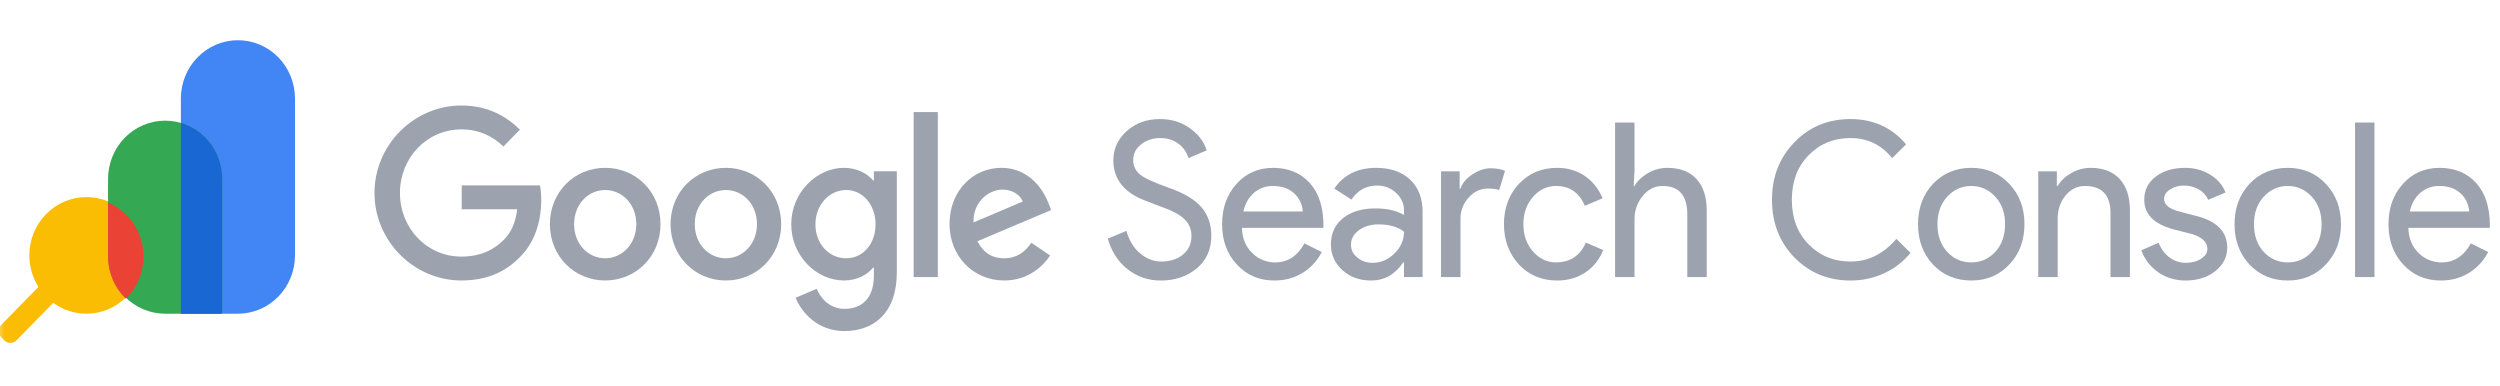 <svg width="259" height="40" viewBox="0 0 259 40" fill="none" xmlns="http://www.w3.org/2000/svg">
<g clip-path="url(#clip0_389_2)">
<mask id="mask0_389_2" style="mask-type:luminance" maskUnits="userSpaceOnUse" x="-1" y="0" width="40" height="40">
<path d="M-0.5 0H38.637V40H-0.5V0Z" fill="white"/>
</mask>
<g mask="url(#mask0_389_2)">
<path d="M6.341 30.527L1.723 35.248C1.552 35.422 1.32 35.52 1.078 35.52C0.837 35.52 0.605 35.422 0.434 35.248L0.148 34.956C-0.022 34.781 -0.117 34.545 -0.117 34.298C-0.117 34.051 -0.022 33.815 0.148 33.64L4.767 28.919C4.938 28.744 5.17 28.646 5.411 28.646C5.653 28.646 5.885 28.744 6.056 28.919L6.341 29.21C6.426 29.296 6.493 29.399 6.539 29.512C6.585 29.625 6.608 29.746 6.608 29.869C6.608 29.991 6.585 30.112 6.539 30.225C6.493 30.338 6.426 30.441 6.341 30.527Z" fill="#FBBC04"/>
<path d="M18.738 32.5H24.65C25.426 32.5 26.195 32.344 26.912 32.04C27.629 31.737 28.281 31.292 28.83 30.731C29.379 30.169 29.814 29.503 30.111 28.77C30.408 28.037 30.561 27.251 30.561 26.458V10.208C30.561 9.415 30.408 8.629 30.111 7.896C29.814 7.163 29.378 6.497 28.83 5.936C28.281 5.375 27.629 4.93 26.912 4.627C26.195 4.323 25.426 4.167 24.65 4.167C23.874 4.167 23.105 4.323 22.387 4.626C21.67 4.93 21.018 5.375 20.47 5.936C19.921 6.497 19.485 7.163 19.188 7.896C18.891 8.629 18.738 9.415 18.738 10.208V32.5Z" fill="#4285F4"/>
<path d="M8.951 32.5C9.727 32.5 10.496 32.344 11.213 32.041C11.931 31.737 12.582 31.292 13.131 30.731C13.68 30.17 14.116 29.504 14.413 28.77C14.71 28.037 14.863 27.252 14.862 26.458C14.862 25.665 14.71 24.879 14.412 24.146C14.116 23.413 13.68 22.747 13.131 22.186C12.582 21.625 11.93 21.18 11.213 20.876C10.496 20.573 9.727 20.417 8.951 20.417C8.174 20.417 7.406 20.573 6.688 20.876C5.971 21.18 5.319 21.625 4.77 22.186C4.221 22.747 3.786 23.413 3.489 24.146C3.192 24.879 3.039 25.665 3.039 26.458C3.039 27.252 3.192 28.037 3.489 28.77C3.786 29.504 4.221 30.17 4.77 30.731C5.319 31.292 5.971 31.737 6.688 32.041C7.405 32.344 8.174 32.5 8.951 32.5Z" fill="#FBBC04"/>
<path d="M22.866 32.5H17.106C16.33 32.5 15.561 32.344 14.844 32.04C14.126 31.737 13.475 31.292 12.926 30.731C12.377 30.169 11.942 29.503 11.645 28.77C11.348 28.037 11.195 27.251 11.195 26.458V18.542C11.195 17.749 11.348 16.963 11.645 16.23C11.942 15.497 12.377 14.831 12.926 14.269C13.475 13.708 14.126 13.263 14.844 12.96C15.561 12.656 16.33 12.5 17.106 12.5C17.882 12.5 18.651 12.656 19.369 12.959C20.086 13.263 20.738 13.708 21.287 14.269C21.836 14.83 22.271 15.496 22.568 16.23C22.865 16.963 23.018 17.748 23.017 18.542V32.346C23.017 32.387 23.002 32.426 22.973 32.455C22.945 32.484 22.907 32.5 22.867 32.5H22.866Z" fill="#34A853"/>
<path d="M23.019 32.346V18.542C23.019 17.23 22.601 15.954 21.829 14.907C21.057 13.859 19.972 13.097 18.738 12.735V32.5H22.867C22.887 32.5 22.907 32.496 22.925 32.488C22.944 32.481 22.96 32.469 22.974 32.455C22.988 32.441 23 32.424 23.007 32.405C23.015 32.386 23.019 32.366 23.019 32.346Z" fill="#1967D2"/>
<path d="M14.864 26.575C14.865 25.376 14.516 24.204 13.862 23.209C13.209 22.214 12.281 21.439 11.195 20.985V26.575C11.195 28.295 11.9 29.848 13.03 30.948C13.61 30.384 14.072 29.706 14.387 28.954C14.703 28.203 14.865 27.393 14.864 26.575Z" fill="#EA4335"/>
</g>
<path d="M125.493 24.423C125.493 25.827 124.99 26.956 123.984 27.808C122.962 28.645 121.723 29.063 120.264 29.063C118.965 29.063 117.821 28.675 116.829 27.9C115.836 27.125 115.152 26.066 114.772 24.724L116.697 23.919C116.829 24.397 117.011 24.829 117.244 25.216C117.477 25.604 117.751 25.936 118.065 26.211C118.378 26.487 118.725 26.703 119.104 26.86C119.484 27.016 119.885 27.095 120.308 27.095C121.227 27.095 121.978 26.852 122.562 26.368C123.145 25.883 123.437 25.238 123.437 24.434C123.437 23.763 123.196 23.189 122.715 22.712C122.263 22.25 121.416 21.802 120.177 21.37C118.922 20.908 118.142 20.595 117.835 20.43C116.173 19.566 115.341 18.292 115.341 16.607C115.341 15.429 115.801 14.423 116.72 13.587C117.653 12.753 118.798 12.335 120.155 12.335C121.351 12.335 122.387 12.648 123.262 13.275C124.137 13.886 124.721 14.654 125.012 15.578L123.131 16.383C122.954 15.784 122.588 15.261 122.092 14.896C121.573 14.501 120.943 14.304 120.198 14.304C119.411 14.304 118.747 14.527 118.207 14.972C117.668 15.388 117.398 15.929 117.398 16.597C117.398 17.147 117.609 17.622 118.033 18.022C118.499 18.423 119.512 18.898 121.074 19.447C122.664 20 123.798 20.677 124.476 21.476C125.155 22.276 125.493 23.257 125.493 24.423ZM132.035 29.062C130.46 29.062 129.162 28.511 128.14 27.407C127.12 26.304 126.609 24.911 126.609 23.226C126.609 21.541 127.105 20.166 128.097 19.056C129.088 17.945 130.357 17.39 131.904 17.39C133.45 17.39 134.759 17.915 135.7 18.966C136.642 20.016 137.111 21.489 137.111 23.382L137.09 23.606H128.665C128.695 24.679 129.045 25.544 129.716 26.2C130.034 26.519 130.41 26.77 130.823 26.939C131.236 27.108 131.677 27.191 132.122 27.184C133.406 27.184 134.413 26.528 135.142 25.216L136.936 26.11C136.479 27.009 135.785 27.761 134.934 28.28C134.081 28.801 133.115 29.062 132.035 29.062ZM128.819 21.906H134.967C134.946 21.545 134.855 21.193 134.699 20.868C134.543 20.544 134.326 20.254 134.06 20.016C133.513 19.517 132.779 19.268 131.86 19.268C131.102 19.268 130.448 19.506 129.901 19.983C129.354 20.46 128.994 21.101 128.819 21.906ZM142.566 17.389C144.053 17.389 145.227 17.795 146.088 18.608C146.948 19.421 147.379 20.535 147.379 21.951V28.704H145.454V27.184H145.366C144.534 28.436 143.426 29.062 142.04 29.062C140.859 29.062 139.87 28.704 139.076 27.989C138.28 27.273 137.883 26.379 137.883 25.305C137.883 24.173 138.302 23.27 139.14 22.599C139.979 21.929 141.099 21.593 142.499 21.593C143.695 21.593 144.68 21.817 145.453 22.264V21.794C145.453 21.079 145.176 20.471 144.622 19.972C144.067 19.472 143.418 19.222 142.674 19.222C141.551 19.222 140.662 19.707 140.005 20.676L138.232 19.536C139.21 18.105 140.655 17.389 142.566 17.389ZM139.962 25.35C139.962 25.887 140.184 26.334 140.63 26.692C141.074 27.05 141.595 27.229 142.194 27.229C143.039 27.229 143.795 26.909 144.458 26.267C145.121 25.627 145.454 24.873 145.454 24.008C144.826 23.502 143.951 23.248 142.828 23.248C142.011 23.248 141.329 23.449 140.782 23.852C140.235 24.254 139.961 24.754 139.961 25.35H139.962ZM151.306 28.704H149.293V17.747H151.219V19.536H151.306C151.511 18.954 151.93 18.459 152.564 18.049C153.199 17.639 153.823 17.434 154.435 17.434C155.048 17.434 155.514 17.524 155.923 17.702L155.311 19.692C155.062 19.588 154.668 19.536 154.129 19.536C153.371 19.536 152.71 19.849 152.148 20.476C151.601 21.067 151.299 21.852 151.306 22.666V28.704ZM161.323 29.062C159.733 29.062 158.412 28.511 157.362 27.407C156.326 26.275 155.809 24.88 155.809 23.226C155.809 21.571 156.326 20.147 157.362 19.044C158.412 17.941 159.733 17.389 161.323 17.389C162.417 17.389 163.372 17.669 164.189 18.228C165.006 18.787 165.618 19.558 166.027 20.542L164.189 21.325C163.62 19.953 162.62 19.267 161.192 19.267C160.272 19.267 159.477 19.647 158.807 20.408C158.15 21.168 157.822 22.108 157.822 23.226C157.822 24.344 158.15 25.283 158.807 26.043C159.477 26.803 160.272 27.183 161.192 27.183C162.665 27.183 163.7 26.498 164.298 25.126L166.093 25.909C165.699 26.893 165.082 27.664 164.244 28.223C163.405 28.783 162.432 29.062 161.323 29.062ZM167.322 12.693H169.334V17.747L169.247 19.267H169.334C169.641 18.731 170.112 18.284 170.746 17.926C171.35 17.576 172.032 17.392 172.727 17.389C174.039 17.389 175.049 17.773 175.757 18.541C176.464 19.309 176.817 20.401 176.817 21.817V28.704H174.805V22.22C174.805 20.252 173.952 19.268 172.245 19.268C171.427 19.268 170.738 19.615 170.177 20.308C169.615 21.001 169.334 21.811 169.334 22.735V28.705H167.322V12.693ZM191.718 29.062C189.398 29.062 187.458 28.265 185.897 26.669C184.351 25.074 183.578 23.084 183.578 20.699C183.578 18.313 184.351 16.331 185.897 14.75C187.443 13.14 189.383 12.335 191.718 12.335C194.051 12.335 195.998 13.207 197.472 14.951L196.028 16.383C194.904 14.996 193.468 14.303 191.718 14.303C189.967 14.303 188.53 14.899 187.364 16.092C186.211 17.27 185.635 18.806 185.635 20.699C185.635 22.592 186.211 24.128 187.364 25.305C188.53 26.498 189.981 27.095 191.718 27.095C193.54 27.095 195.124 26.312 196.465 24.746L197.932 26.2C197.189 27.108 196.253 27.831 195.196 28.313C194.103 28.816 192.916 29.071 191.718 29.062ZM198.707 23.226C198.707 21.541 199.225 20.147 200.261 19.044C201.311 17.941 202.631 17.389 204.222 17.389C205.812 17.389 207.124 17.941 208.16 19.044C209.21 20.147 209.735 21.541 209.735 23.226C209.735 24.91 209.21 26.319 208.16 27.407C207.124 28.511 205.811 29.062 204.222 29.062C202.632 29.062 201.311 28.511 200.261 27.407C199.225 26.304 198.707 24.911 198.707 23.226ZM200.721 23.226C200.721 24.404 201.056 25.358 201.727 26.088C202.398 26.818 203.23 27.184 204.222 27.184C205.214 27.184 206.045 26.819 206.716 26.088C207.386 25.358 207.723 24.404 207.723 23.226C207.723 22.048 207.386 21.116 206.716 20.386C206.03 19.64 205.198 19.267 204.222 19.267C203.244 19.267 202.413 19.64 201.727 20.386C201.056 21.116 200.721 22.063 200.721 23.226ZM211.164 17.747H213.089V19.267H213.177C213.484 18.731 213.954 18.284 214.588 17.926C215.192 17.576 215.874 17.392 216.568 17.389C217.882 17.389 218.891 17.773 219.599 18.541C220.306 19.309 220.66 20.401 220.66 21.817V28.704H218.647V21.951C218.604 20.162 217.72 19.267 215.999 19.267C215.197 19.267 214.526 19.599 213.986 20.262C213.446 20.926 213.177 21.72 213.177 22.644V28.704H211.164V17.747ZM230.742 25.663C230.742 26.617 230.334 27.423 229.517 28.078C228.7 28.734 227.672 29.062 226.432 29.062C225.352 29.062 224.404 28.775 223.588 28.202C222.787 27.651 222.175 26.857 221.837 25.932L223.631 25.149C223.894 25.805 224.276 26.315 224.779 26.681C225.259 27.039 225.838 27.23 226.432 27.228C227.074 27.228 227.61 27.088 228.039 26.804C228.47 26.521 228.685 26.185 228.685 25.797C228.685 25.097 228.16 24.582 227.11 24.254L225.272 23.784C223.186 23.248 222.143 22.219 222.143 20.699C222.143 19.7 222.541 18.899 223.336 18.295C224.131 17.691 225.148 17.39 226.388 17.39C227.336 17.39 228.193 17.62 228.959 18.083C229.725 18.545 230.261 19.163 230.567 19.939L228.773 20.699C228.567 20.235 228.217 19.854 227.777 19.615C227.305 19.351 226.774 19.216 226.235 19.223C225.71 19.223 225.24 19.357 224.823 19.626C224.408 19.894 224.2 20.222 224.2 20.61C224.2 21.236 224.776 21.683 225.929 21.951L227.548 22.376C229.677 22.913 230.743 24.009 230.743 25.664L230.742 25.663ZM231.498 23.226C231.498 21.541 232.016 20.147 233.052 19.044C234.102 17.941 235.422 17.389 237.012 17.389C238.602 17.389 239.914 17.941 240.951 19.044C242 20.147 242.526 21.541 242.526 23.226C242.526 24.91 242 26.319 240.951 27.407C239.914 28.511 238.601 29.062 237.012 29.062C235.423 29.062 234.102 28.511 233.052 27.407C232.016 26.304 231.498 24.911 231.498 23.226ZM233.512 23.226C233.512 24.404 233.846 25.358 234.518 26.088C235.189 26.818 236.02 27.184 237.012 27.184C238.005 27.184 238.835 26.819 239.506 26.088C240.177 25.358 240.513 24.404 240.513 23.226C240.513 22.048 240.177 21.116 239.506 20.386C238.821 19.64 237.989 19.267 237.012 19.267C236.035 19.267 235.203 19.64 234.518 20.386C233.846 21.116 233.512 22.063 233.512 23.226ZM245.994 12.693V28.704H243.981V12.693H245.994ZM252.875 29.062C251.299 29.062 250.001 28.511 248.98 27.407C247.959 26.304 247.448 24.911 247.448 23.226C247.448 21.541 247.944 20.166 248.936 19.056C249.929 17.945 251.198 17.39 252.743 17.39C254.29 17.39 255.599 17.915 256.54 18.966C257.481 20.016 257.951 21.489 257.951 23.382L257.929 23.606H249.506C249.534 24.679 249.885 25.544 250.556 26.2C250.873 26.519 251.249 26.77 251.662 26.939C252.076 27.108 252.518 27.191 252.963 27.184C254.245 27.184 255.252 26.528 255.982 25.216L257.776 26.11C257.319 27.009 256.626 27.761 255.775 28.28C254.92 28.801 253.954 29.062 252.875 29.062ZM249.659 21.906H255.807C255.785 21.545 255.694 21.193 255.538 20.868C255.382 20.544 255.165 20.254 254.899 20.016C254.352 19.517 253.619 19.268 252.699 19.268C251.941 19.268 251.289 19.506 250.742 19.983C250.195 20.46 249.834 21.101 249.659 21.906ZM47.834 21.682V19.206H55.943C56.025 19.643 56.074 20.162 56.074 20.724C56.074 22.581 55.577 24.88 53.976 26.516C52.42 28.174 50.43 29.058 47.792 29.058C42.905 29.058 38.797 24.991 38.797 19.994C38.797 14.999 42.906 10.931 47.792 10.931C50.495 10.931 52.42 12.014 53.868 13.429L52.16 15.176C51.122 14.181 49.717 13.407 47.792 13.407C44.224 13.407 41.435 16.347 41.435 19.995C41.435 23.643 44.224 26.583 47.792 26.583C50.106 26.583 51.425 25.633 52.269 24.77C52.956 24.068 53.408 23.06 53.584 21.683H47.834V21.682ZM68.429 23.223C68.429 26.583 65.856 29.059 62.7 29.059C59.542 29.059 56.969 26.583 56.969 23.222C56.969 19.862 59.542 17.386 62.7 17.386C65.856 17.386 68.429 19.84 68.429 23.223ZM65.921 23.223C65.921 21.123 64.429 19.686 62.7 19.686C60.97 19.686 59.478 21.122 59.478 23.223C59.478 25.323 60.97 26.759 62.7 26.759C64.43 26.759 65.921 25.301 65.921 23.223ZM80.93 23.223C80.93 26.583 78.357 29.059 75.2 29.059C72.043 29.059 69.469 26.583 69.469 23.222C69.469 19.862 72.043 17.386 75.2 17.386C78.357 17.386 80.93 19.84 80.93 23.223ZM78.422 23.223C78.422 21.123 76.931 19.686 75.201 19.686C73.471 19.686 71.978 21.122 71.978 23.223C71.978 25.323 73.47 26.759 75.201 26.759C76.931 26.759 78.422 25.301 78.422 23.223ZM92.912 17.74V28.218C92.912 32.528 90.426 34.298 87.485 34.298C84.716 34.298 83.053 32.396 82.424 30.849L84.608 29.92C84.998 30.87 85.949 31.998 87.485 31.998C89.366 31.998 90.534 30.804 90.534 28.572V27.732H90.448C89.885 28.439 88.804 29.058 87.442 29.058C84.587 29.058 81.971 26.516 81.971 23.244C81.971 19.972 84.587 17.386 87.442 17.386C88.804 17.386 89.885 18.005 90.448 18.69H90.534V17.74H92.912ZM90.707 23.244C90.707 21.188 89.366 19.685 87.657 19.685C85.949 19.685 84.479 21.188 84.479 23.245C84.479 25.3 85.927 26.759 87.657 26.759C89.388 26.759 90.707 25.279 90.707 23.244ZM97.16 11.608V28.705H94.653V11.608H97.16ZM106.847 25.145L108.793 26.471C108.166 27.422 106.652 29.058 104.036 29.058C100.792 29.058 98.37 26.493 98.37 23.222C98.37 19.751 100.814 17.385 103.754 17.385C106.695 17.385 108.166 19.795 108.641 21.099L108.9 21.762L101.267 24.99C101.851 26.162 102.76 26.759 104.035 26.759C105.311 26.759 106.198 26.117 106.847 25.145ZM100.857 23.045L105.959 20.879C105.679 20.149 104.835 19.641 103.841 19.641C102.565 19.641 100.791 20.79 100.857 23.045Z" fill="#9CA3AF"/>
</g>
<defs>
<clipPath id="clip0_389_2">
<rect width="259" height="40" fill="white"/>
</clipPath>
</defs>
</svg>
